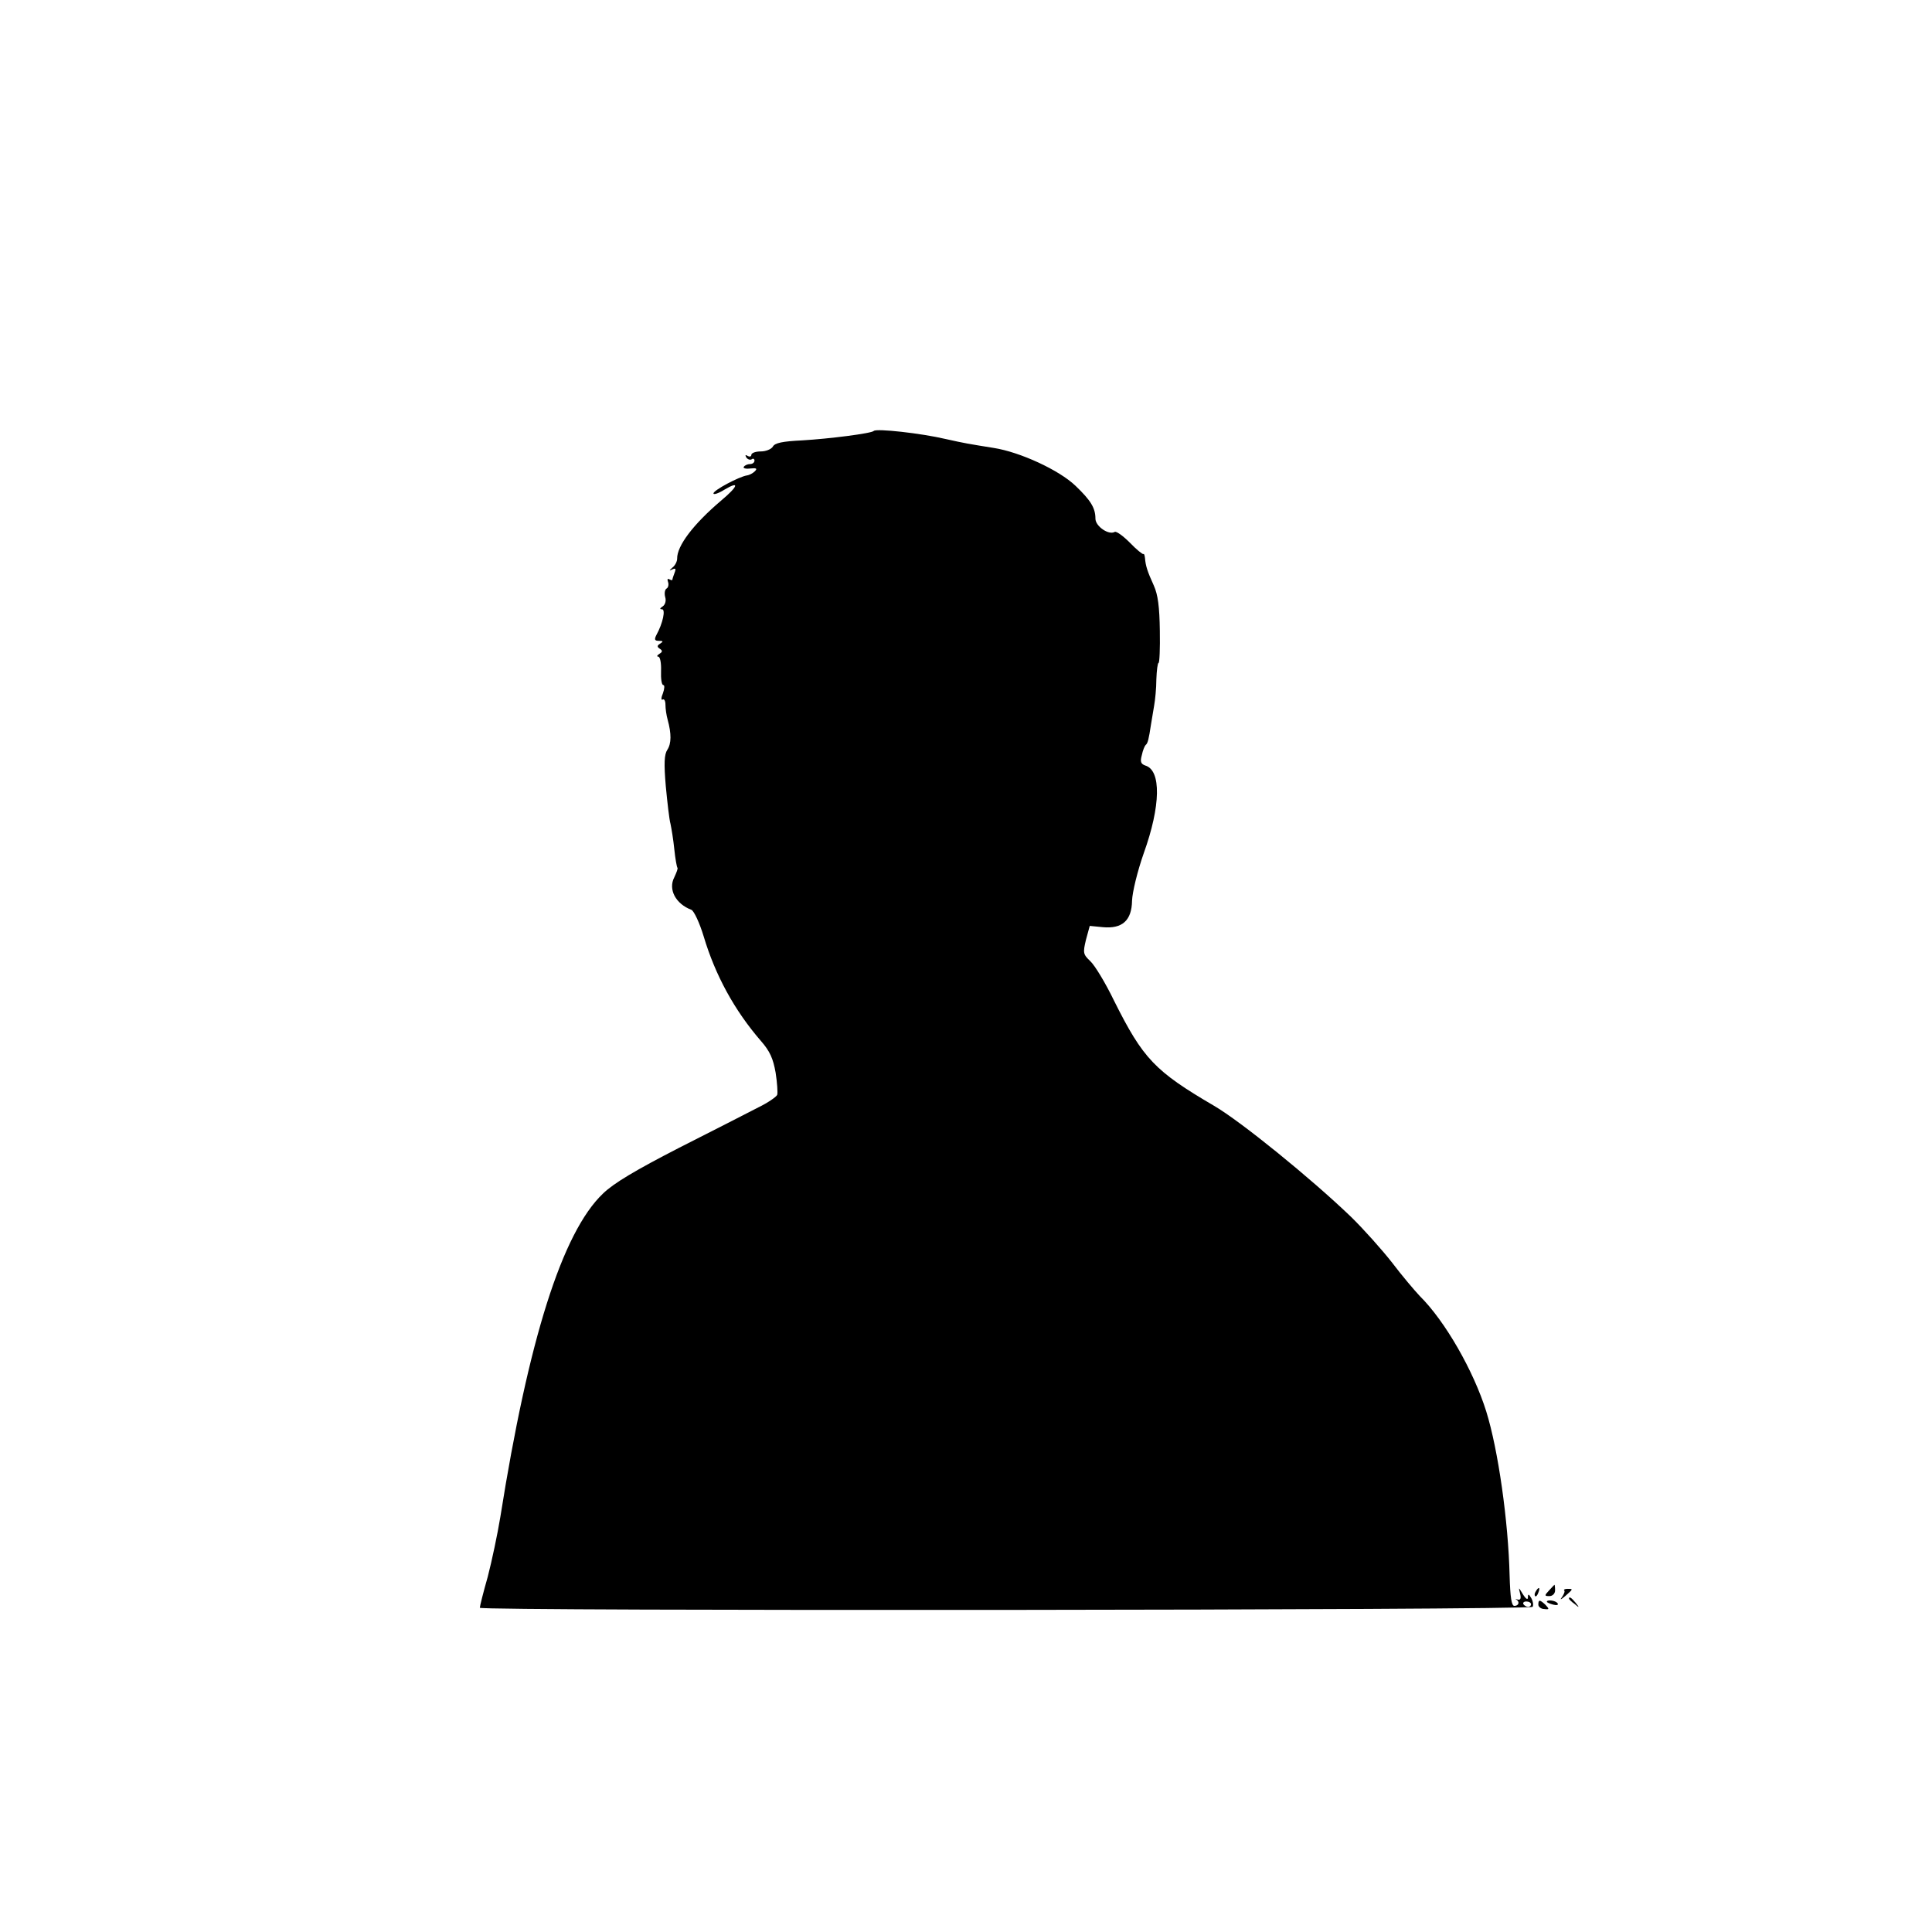 <?xml version="1.0" standalone="no"?>
<!DOCTYPE svg PUBLIC "-//W3C//DTD SVG 20010904//EN"
 "http://www.w3.org/TR/2001/REC-SVG-20010904/DTD/svg10.dtd">
<svg version="1.0" xmlns="http://www.w3.org/2000/svg"
 width="612pt" height="612pt" viewBox="0 0 612 612"
 preserveAspectRatio="xMidYMid meet">
<g transform="translate(0,612) scale(0.1,-0.1)"
fill="#000000" stroke="none">
<path d="M2768 4755 c-7 -8 -142 -25 -227 -30 -62 -3 -87 -8 -93 -20 -5 -8
-22 -15 -38 -15 -17 0 -30 -5 -30 -11 0 -5 -5 -7 -12 -3 -7 4 -8 3 -4 -5 4 -6
12 -9 17 -6 5 4 9 1 9 -4 0 -6 -6 -11 -14 -11 -8 0 -17 -4 -20 -9 -3 -4 6 -7
21 -5 19 2 23 0 14 -9 -6 -6 -17 -12 -25 -13 -25 -4 -106 -47 -106 -57 0 -5
16 0 35 12 49 29 44 11 -11 -35 -87 -74 -140 -143 -139 -184 0 -8 -6 -21 -15
-28 -11 -10 -11 -11 -1 -6 11 5 13 3 8 -10 -4 -10 -7 -20 -7 -22 0 -3 -4 -2
-10 1 -5 3 -7 0 -4 -8 3 -8 1 -18 -4 -21 -6 -3 -8 -15 -5 -27 4 -12 0 -25 -8
-30 -9 -6 -10 -9 -2 -9 12 0 3 -44 -18 -82 -7 -14 -5 -18 8 -18 14 0 15 -2 4
-9 -10 -6 -10 -10 -1 -16 9 -6 9 -10 -1 -16 -8 -5 -9 -9 -4 -9 6 0 10 -20 9
-45 -1 -25 2 -45 7 -45 5 0 4 -12 -1 -26 -6 -14 -6 -23 -1 -20 5 3 9 -4 9 -17
0 -12 3 -33 7 -47 12 -44 12 -75 -1 -95 -10 -15 -11 -44 -5 -115 5 -52 11
-106 15 -120 3 -14 9 -50 12 -80 3 -30 8 -57 10 -59 2 -2 -3 -15 -10 -30 -20
-38 4 -84 54 -103 8 -3 26 -41 39 -84 37 -124 98 -235 181 -331 29 -33 39 -56
47 -101 5 -32 7 -64 5 -70 -2 -6 -29 -25 -60 -40 -31 -16 -144 -74 -251 -128
-138 -71 -207 -112 -241 -145 -129 -123 -236 -462 -325 -1024 -9 -55 -27 -140
-40 -190 -14 -49 -25 -93 -25 -98 0 -11 3328 -8 3335 3 3 6 1 18 -4 27 -8 14
-11 15 -11 3 0 -9 -6 -6 -16 10 -14 23 -14 23 -9 3 4 -16 2 -22 -7 -20 -7 2
-10 2 -5 0 12 -7 8 -20 -6 -20 -9 0 -13 27 -15 96 -4 171 -36 398 -74 520 -40
128 -130 286 -211 366 -16 17 -56 64 -87 105 -32 41 -91 107 -131 146 -127
122 -349 302 -433 351 -188 110 -225 149 -317 333 -27 56 -61 112 -75 125 -23
22 -24 26 -14 68 l12 44 41 -4 c62 -6 92 21 93 84 1 27 17 93 37 150 54 150
56 263 5 278 -14 5 -17 12 -11 33 3 15 9 29 12 32 7 5 10 19 17 65 3 16 7 44
10 60 3 17 7 54 7 83 1 28 4 52 7 52 3 0 5 46 4 102 -1 76 -6 114 -19 143 -21
46 -26 63 -28 87 -1 9 -3 15 -5 13 -2 -2 -22 14 -43 36 -22 22 -43 37 -48 34
-19 -11 -61 18 -61 42 0 34 -15 58 -63 104 -52 50 -176 107 -259 120 -81 13
-93 15 -151 28 -81 19 -220 34 -229 26z m2082 -3717 c0 -4 -4 -8 -9 -8 -6 0
-12 4 -15 8 -3 5 1 9 9 9 8 0 15 -4 15 -9z"/>
<path d="M4907 1082 c-15 -16 -15 -18 1 -18 10 0 18 8 18 18 0 10 -1 18 -2 18
0 0 -8 -8 -17 -18z"/>
<path d="M4865 1079 c-4 -6 -5 -12 -2 -15 2 -3 7 2 10 11 7 17 1 20 -8 4z"/>
<path d="M4955 1082 c3 -3 -1 -12 -7 -21 -8 -10 -4 -9 10 3 26 23 26 23 7 23
-8 0 -13 -3 -10 -5z"/>
<path d="M4970 1056 c0 -2 8 -10 18 -17 15 -13 16 -12 3 4 -13 16 -21 21 -21
13z"/>
<path d="M4873 1037 c0 -7 9 -14 19 -14 16 -2 16 0 4 13 -18 17 -23 18 -23 1z"/>
<path d="M4900 1046 c0 -2 9 -6 20 -9 11 -3 18 -1 14 4 -5 9 -34 13 -34 5z"/>
</g>
</svg>
